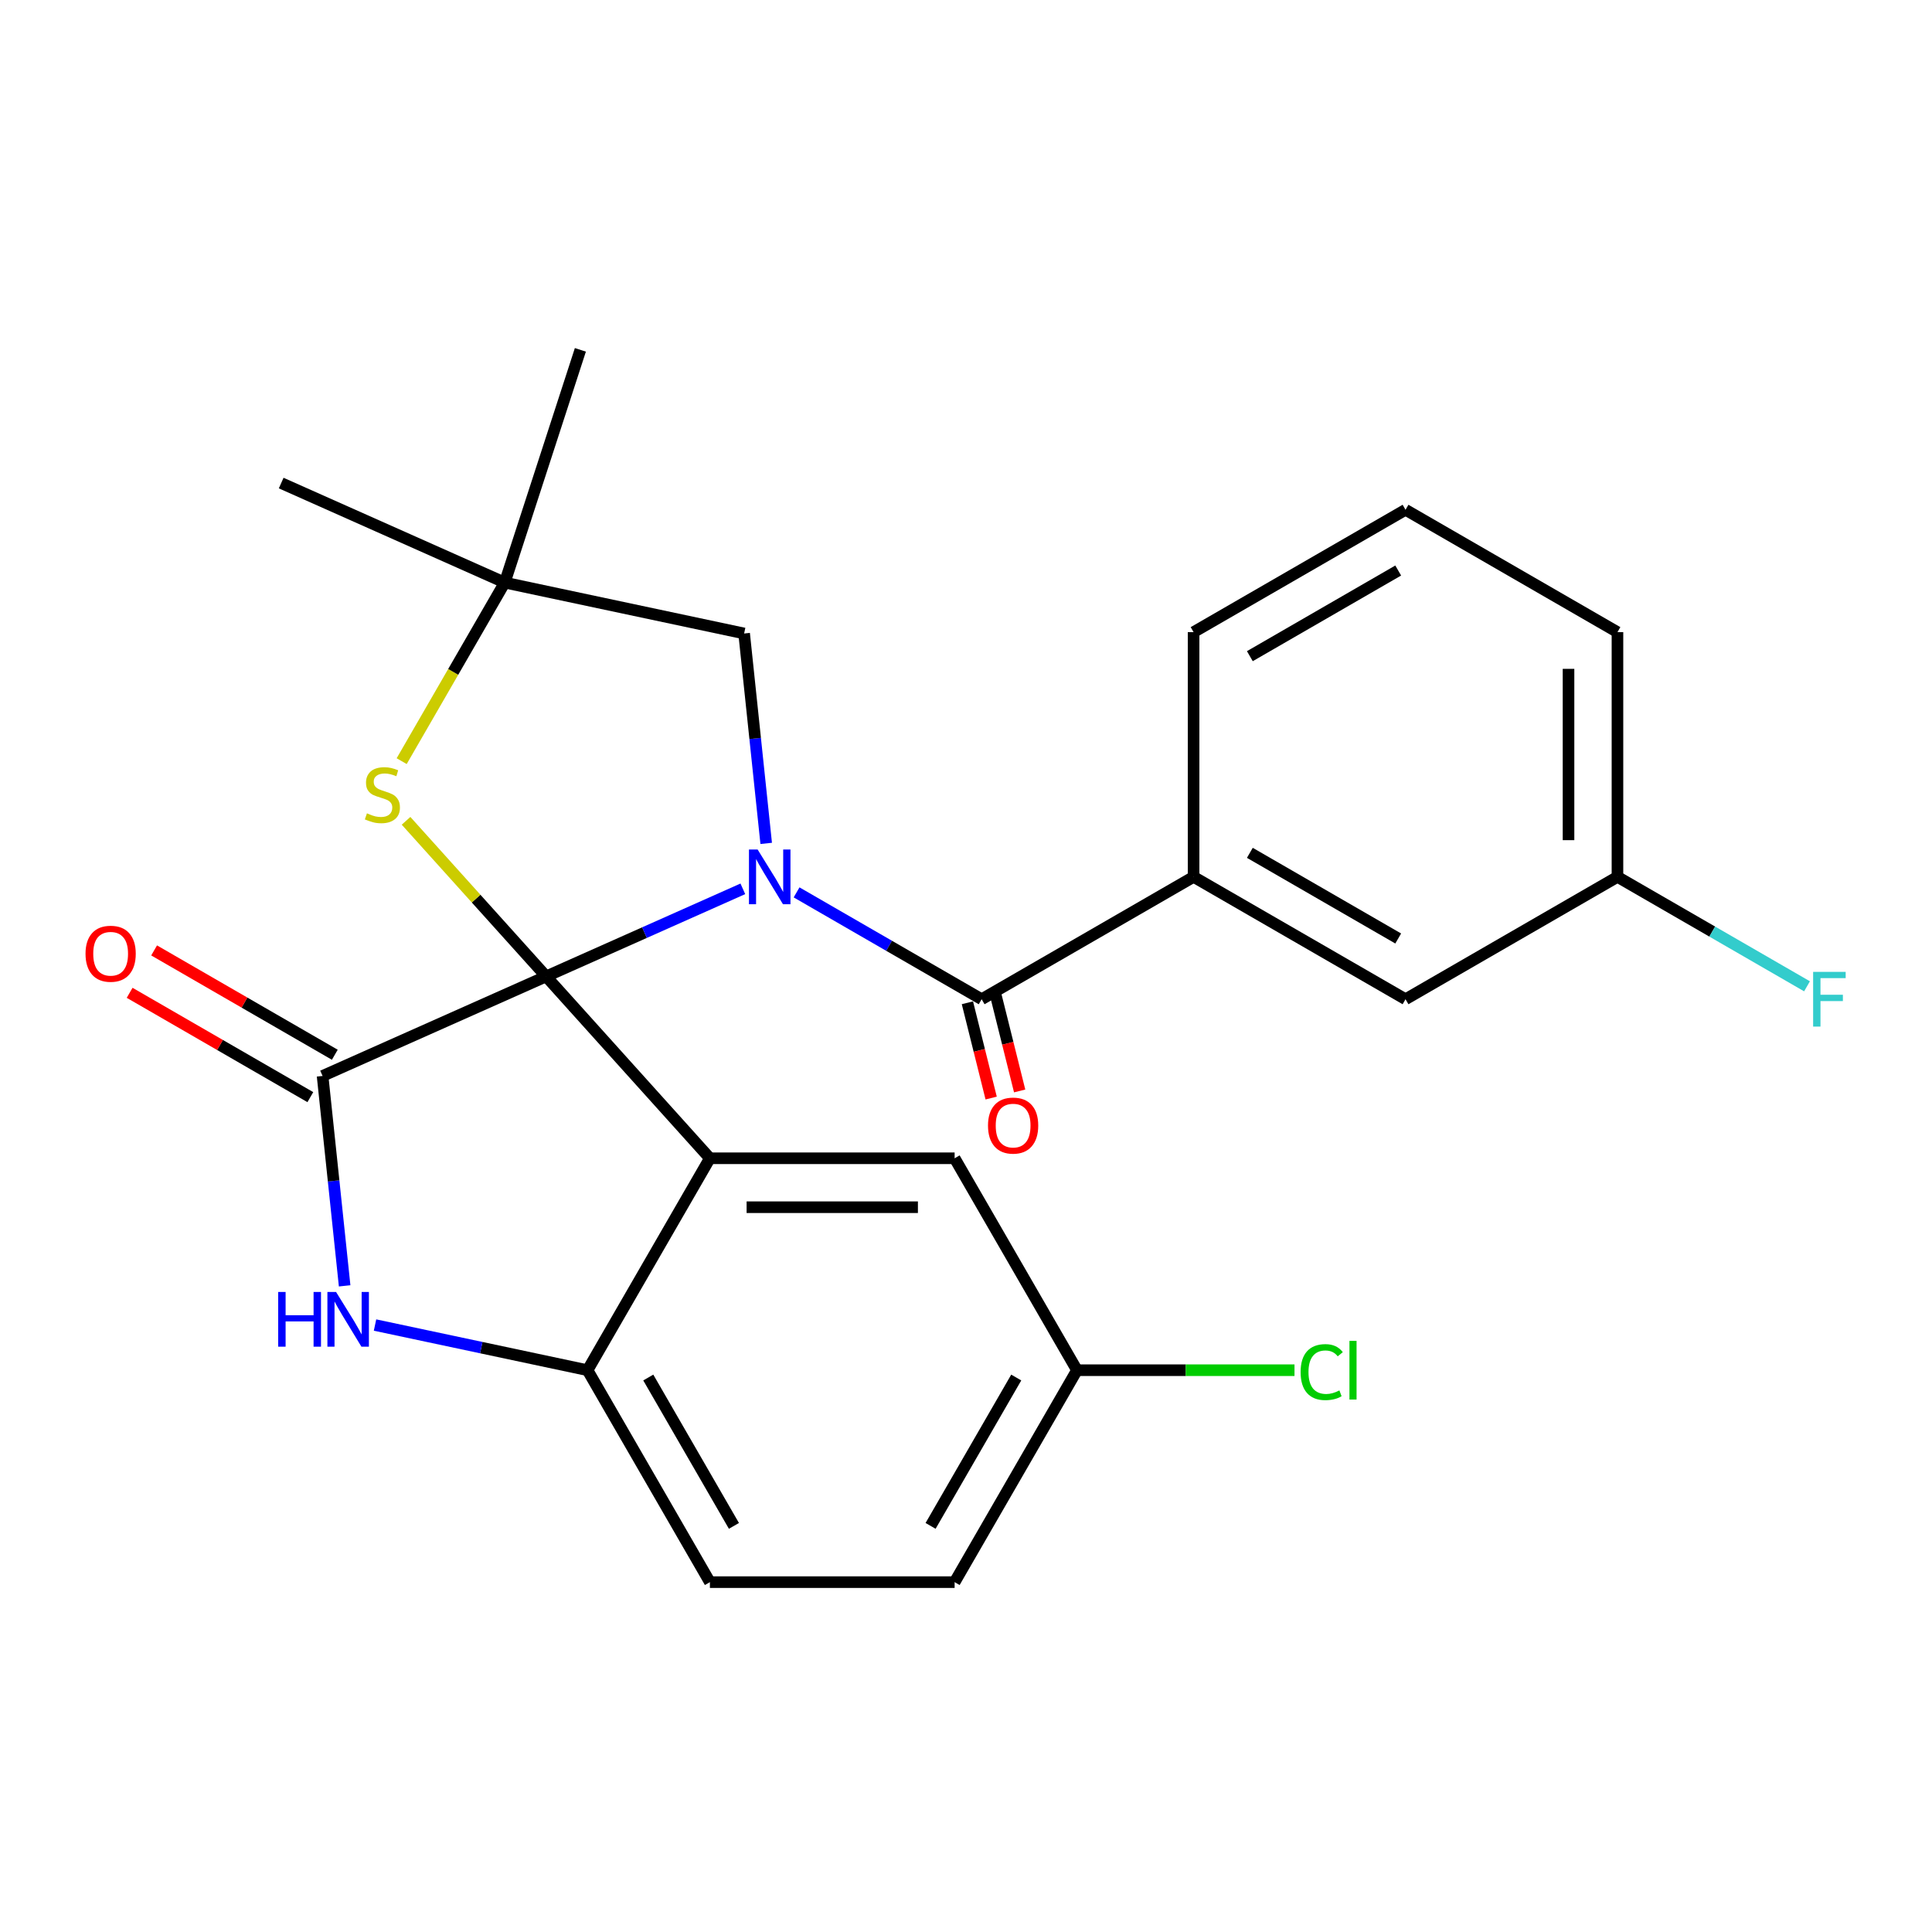 <?xml version='1.0' encoding='iso-8859-1'?>
<svg version='1.1' baseProfile='full'
              xmlns='http://www.w3.org/2000/svg'
                      xmlns:rdkit='http://www.rdkit.org/xml'
                      xmlns:xlink='http://www.w3.org/1999/xlink'
                  xml:space='preserve'
width='1000px' height='1000px' viewBox='0 0 1000 1000'>
<!-- END OF HEADER -->
<rect style='opacity:1.0;fill:#FFFFFF;stroke:none' width='1000' height='1000' x='0' y='0'> </rect>
<path class='bond-0' d='M 282.684,505.385 L 367.442,599.519' style='fill:none;fill-rule:evenodd;stroke:#000000;stroke-width:6px;stroke-linecap:butt;stroke-linejoin:miter;stroke-opacity:1' />
<path class='bond-1' d='M 282.684,505.385 L 166.966,556.906' style='fill:none;fill-rule:evenodd;stroke:#000000;stroke-width:6px;stroke-linecap:butt;stroke-linejoin:miter;stroke-opacity:1' />
<path class='bond-2' d='M 282.684,505.385 L 333.589,482.721' style='fill:none;fill-rule:evenodd;stroke:#000000;stroke-width:6px;stroke-linecap:butt;stroke-linejoin:miter;stroke-opacity:1' />
<path class='bond-2' d='M 333.589,482.721 L 384.495,460.056' style='fill:none;fill-rule:evenodd;stroke:#0000FF;stroke-width:6px;stroke-linecap:butt;stroke-linejoin:miter;stroke-opacity:1' />
<path class='bond-3' d='M 282.684,505.385 L 246.428,465.119' style='fill:none;fill-rule:evenodd;stroke:#000000;stroke-width:6px;stroke-linecap:butt;stroke-linejoin:miter;stroke-opacity:1' />
<path class='bond-3' d='M 246.428,465.119 L 210.172,424.853' style='fill:none;fill-rule:evenodd;stroke:#CCCC00;stroke-width:6px;stroke-linecap:butt;stroke-linejoin:miter;stroke-opacity:1' />
<path class='bond-4' d='M 617.799,453.864 L 727.497,517.199' style='fill:none;fill-rule:evenodd;stroke:#000000;stroke-width:6px;stroke-linecap:butt;stroke-linejoin:miter;stroke-opacity:1' />
<path class='bond-4' d='M 646.92,441.425 L 723.709,485.759' style='fill:none;fill-rule:evenodd;stroke:#000000;stroke-width:6px;stroke-linecap:butt;stroke-linejoin:miter;stroke-opacity:1' />
<path class='bond-5' d='M 617.799,453.864 L 617.799,327.196' style='fill:none;fill-rule:evenodd;stroke:#000000;stroke-width:6px;stroke-linecap:butt;stroke-linejoin:miter;stroke-opacity:1' />
<path class='bond-6' d='M 617.799,453.864 L 508.1,517.199' style='fill:none;fill-rule:evenodd;stroke:#000000;stroke-width:6px;stroke-linecap:butt;stroke-linejoin:miter;stroke-opacity:1' />
<path class='bond-7' d='M 396.581,436.538 L 390.871,382.214' style='fill:none;fill-rule:evenodd;stroke:#0000FF;stroke-width:6px;stroke-linecap:butt;stroke-linejoin:miter;stroke-opacity:1' />
<path class='bond-7' d='M 390.871,382.214 L 385.161,327.889' style='fill:none;fill-rule:evenodd;stroke:#000000;stroke-width:6px;stroke-linecap:butt;stroke-linejoin:miter;stroke-opacity:1' />
<path class='bond-8' d='M 412.308,461.894 L 460.204,489.546' style='fill:none;fill-rule:evenodd;stroke:#0000FF;stroke-width:6px;stroke-linecap:butt;stroke-linejoin:miter;stroke-opacity:1' />
<path class='bond-8' d='M 460.204,489.546 L 508.1,517.199' style='fill:none;fill-rule:evenodd;stroke:#000000;stroke-width:6px;stroke-linecap:butt;stroke-linejoin:miter;stroke-opacity:1' />
<path class='bond-9' d='M 207.906,393.965 L 234.583,347.759' style='fill:none;fill-rule:evenodd;stroke:#CCCC00;stroke-width:6px;stroke-linecap:butt;stroke-linejoin:miter;stroke-opacity:1' />
<path class='bond-9' d='M 234.583,347.759 L 261.26,301.553' style='fill:none;fill-rule:evenodd;stroke:#000000;stroke-width:6px;stroke-linecap:butt;stroke-linejoin:miter;stroke-opacity:1' />
<path class='bond-10' d='M 261.26,301.553 L 145.542,250.033' style='fill:none;fill-rule:evenodd;stroke:#000000;stroke-width:6px;stroke-linecap:butt;stroke-linejoin:miter;stroke-opacity:1' />
<path class='bond-11' d='M 261.26,301.553 L 300.403,181.084' style='fill:none;fill-rule:evenodd;stroke:#000000;stroke-width:6px;stroke-linecap:butt;stroke-linejoin:miter;stroke-opacity:1' />
<path class='bond-12' d='M 261.26,301.553 L 385.161,327.889' style='fill:none;fill-rule:evenodd;stroke:#000000;stroke-width:6px;stroke-linecap:butt;stroke-linejoin:miter;stroke-opacity:1' />
<path class='bond-13' d='M 500.726,519.038 L 506.875,543.695' style='fill:none;fill-rule:evenodd;stroke:#000000;stroke-width:6px;stroke-linecap:butt;stroke-linejoin:miter;stroke-opacity:1' />
<path class='bond-13' d='M 506.875,543.695 L 513.024,568.352' style='fill:none;fill-rule:evenodd;stroke:#FF0000;stroke-width:6px;stroke-linecap:butt;stroke-linejoin:miter;stroke-opacity:1' />
<path class='bond-13' d='M 515.474,515.36 L 521.624,540.017' style='fill:none;fill-rule:evenodd;stroke:#000000;stroke-width:6px;stroke-linecap:butt;stroke-linejoin:miter;stroke-opacity:1' />
<path class='bond-13' d='M 521.624,540.017 L 527.773,564.674' style='fill:none;fill-rule:evenodd;stroke:#FF0000;stroke-width:6px;stroke-linecap:butt;stroke-linejoin:miter;stroke-opacity:1' />
<path class='bond-14' d='M 727.497,517.199 L 837.196,453.864' style='fill:none;fill-rule:evenodd;stroke:#000000;stroke-width:6px;stroke-linecap:butt;stroke-linejoin:miter;stroke-opacity:1' />
<path class='bond-15' d='M 837.196,453.864 L 886.252,482.187' style='fill:none;fill-rule:evenodd;stroke:#000000;stroke-width:6px;stroke-linecap:butt;stroke-linejoin:miter;stroke-opacity:1' />
<path class='bond-15' d='M 886.252,482.187 L 935.308,510.509' style='fill:none;fill-rule:evenodd;stroke:#33CCCC;stroke-width:6px;stroke-linecap:butt;stroke-linejoin:miter;stroke-opacity:1' />
<path class='bond-16' d='M 837.196,453.864 L 837.196,327.196' style='fill:none;fill-rule:evenodd;stroke:#000000;stroke-width:6px;stroke-linecap:butt;stroke-linejoin:miter;stroke-opacity:1' />
<path class='bond-16' d='M 811.862,434.864 L 811.862,346.196' style='fill:none;fill-rule:evenodd;stroke:#000000;stroke-width:6px;stroke-linecap:butt;stroke-linejoin:miter;stroke-opacity:1' />
<path class='bond-17' d='M 617.799,327.196 L 727.497,263.861' style='fill:none;fill-rule:evenodd;stroke:#000000;stroke-width:6px;stroke-linecap:butt;stroke-linejoin:miter;stroke-opacity:1' />
<path class='bond-17' d='M 646.92,339.635 L 723.709,295.301' style='fill:none;fill-rule:evenodd;stroke:#000000;stroke-width:6px;stroke-linecap:butt;stroke-linejoin:miter;stroke-opacity:1' />
<path class='bond-18' d='M 727.497,263.861 L 837.196,327.196' style='fill:none;fill-rule:evenodd;stroke:#000000;stroke-width:6px;stroke-linecap:butt;stroke-linejoin:miter;stroke-opacity:1' />
<path class='bond-19' d='M 557.445,709.217 L 494.111,818.916' style='fill:none;fill-rule:evenodd;stroke:#000000;stroke-width:6px;stroke-linecap:butt;stroke-linejoin:miter;stroke-opacity:1' />
<path class='bond-19' d='M 526.005,713.005 L 481.671,789.794' style='fill:none;fill-rule:evenodd;stroke:#000000;stroke-width:6px;stroke-linecap:butt;stroke-linejoin:miter;stroke-opacity:1' />
<path class='bond-20' d='M 557.445,709.217 L 494.111,599.519' style='fill:none;fill-rule:evenodd;stroke:#000000;stroke-width:6px;stroke-linecap:butt;stroke-linejoin:miter;stroke-opacity:1' />
<path class='bond-21' d='M 557.445,709.217 L 613.736,709.217' style='fill:none;fill-rule:evenodd;stroke:#000000;stroke-width:6px;stroke-linecap:butt;stroke-linejoin:miter;stroke-opacity:1' />
<path class='bond-21' d='M 613.736,709.217 L 670.028,709.217' style='fill:none;fill-rule:evenodd;stroke:#00CC00;stroke-width:6px;stroke-linecap:butt;stroke-linejoin:miter;stroke-opacity:1' />
<path class='bond-22' d='M 494.111,818.916 L 367.442,818.916' style='fill:none;fill-rule:evenodd;stroke:#000000;stroke-width:6px;stroke-linecap:butt;stroke-linejoin:miter;stroke-opacity:1' />
<path class='bond-23' d='M 367.442,818.916 L 304.107,709.217' style='fill:none;fill-rule:evenodd;stroke:#000000;stroke-width:6px;stroke-linecap:butt;stroke-linejoin:miter;stroke-opacity:1' />
<path class='bond-23' d='M 379.881,789.794 L 335.547,713.005' style='fill:none;fill-rule:evenodd;stroke:#000000;stroke-width:6px;stroke-linecap:butt;stroke-linejoin:miter;stroke-opacity:1' />
<path class='bond-24' d='M 494.111,599.519 L 367.442,599.519' style='fill:none;fill-rule:evenodd;stroke:#000000;stroke-width:6px;stroke-linecap:butt;stroke-linejoin:miter;stroke-opacity:1' />
<path class='bond-24' d='M 475.111,624.853 L 386.442,624.853' style='fill:none;fill-rule:evenodd;stroke:#000000;stroke-width:6px;stroke-linecap:butt;stroke-linejoin:miter;stroke-opacity:1' />
<path class='bond-25' d='M 367.442,599.519 L 304.107,709.217' style='fill:none;fill-rule:evenodd;stroke:#000000;stroke-width:6px;stroke-linecap:butt;stroke-linejoin:miter;stroke-opacity:1' />
<path class='bond-26' d='M 304.107,709.217 L 249.11,697.527' style='fill:none;fill-rule:evenodd;stroke:#000000;stroke-width:6px;stroke-linecap:butt;stroke-linejoin:miter;stroke-opacity:1' />
<path class='bond-26' d='M 249.11,697.527 L 194.113,685.837' style='fill:none;fill-rule:evenodd;stroke:#0000FF;stroke-width:6px;stroke-linecap:butt;stroke-linejoin:miter;stroke-opacity:1' />
<path class='bond-27' d='M 178.385,665.555 L 172.676,611.23' style='fill:none;fill-rule:evenodd;stroke:#0000FF;stroke-width:6px;stroke-linecap:butt;stroke-linejoin:miter;stroke-opacity:1' />
<path class='bond-27' d='M 172.676,611.23 L 166.966,556.906' style='fill:none;fill-rule:evenodd;stroke:#000000;stroke-width:6px;stroke-linecap:butt;stroke-linejoin:miter;stroke-opacity:1' />
<path class='bond-28' d='M 173.299,545.936 L 126.533,518.936' style='fill:none;fill-rule:evenodd;stroke:#000000;stroke-width:6px;stroke-linecap:butt;stroke-linejoin:miter;stroke-opacity:1' />
<path class='bond-28' d='M 126.533,518.936 L 79.768,491.936' style='fill:none;fill-rule:evenodd;stroke:#FF0000;stroke-width:6px;stroke-linecap:butt;stroke-linejoin:miter;stroke-opacity:1' />
<path class='bond-28' d='M 160.633,567.876 L 113.867,540.876' style='fill:none;fill-rule:evenodd;stroke:#000000;stroke-width:6px;stroke-linecap:butt;stroke-linejoin:miter;stroke-opacity:1' />
<path class='bond-28' d='M 113.867,540.876 L 67.101,513.876' style='fill:none;fill-rule:evenodd;stroke:#FF0000;stroke-width:6px;stroke-linecap:butt;stroke-linejoin:miter;stroke-opacity:1' />
<path  class='atom-2' d='M 392.142 439.704
L 401.422 454.704
Q 402.342 456.184, 403.822 458.864
Q 405.302 461.544, 405.382 461.704
L 405.382 439.704
L 409.142 439.704
L 409.142 468.024
L 405.262 468.024
L 395.302 451.624
Q 394.142 449.704, 392.902 447.504
Q 391.702 445.304, 391.342 444.624
L 391.342 468.024
L 387.662 468.024
L 387.662 439.704
L 392.142 439.704
' fill='#0000FF'/>
<path  class='atom-3' d='M 189.926 420.972
Q 190.246 421.092, 191.566 421.652
Q 192.886 422.212, 194.326 422.572
Q 195.806 422.892, 197.246 422.892
Q 199.926 422.892, 201.486 421.612
Q 203.046 420.292, 203.046 418.012
Q 203.046 416.452, 202.246 415.492
Q 201.486 414.532, 200.286 414.012
Q 199.086 413.492, 197.086 412.892
Q 194.566 412.132, 193.046 411.412
Q 191.566 410.692, 190.486 409.172
Q 189.446 407.652, 189.446 405.092
Q 189.446 401.532, 191.846 399.332
Q 194.286 397.132, 199.086 397.132
Q 202.366 397.132, 206.086 398.692
L 205.166 401.772
Q 201.766 400.372, 199.206 400.372
Q 196.446 400.372, 194.926 401.532
Q 193.406 402.652, 193.446 404.612
Q 193.446 406.132, 194.206 407.052
Q 195.006 407.972, 196.126 408.492
Q 197.286 409.012, 199.206 409.612
Q 201.766 410.412, 203.286 411.212
Q 204.806 412.012, 205.886 413.652
Q 207.006 415.252, 207.006 418.012
Q 207.006 421.932, 204.366 424.052
Q 201.766 426.132, 197.406 426.132
Q 194.886 426.132, 192.966 425.572
Q 191.086 425.052, 188.846 424.132
L 189.926 420.972
' fill='#CCCC00'/>
<path  class='atom-7' d='M 511.389 582.596
Q 511.389 575.796, 514.749 571.996
Q 518.109 568.196, 524.389 568.196
Q 530.669 568.196, 534.029 571.996
Q 537.389 575.796, 537.389 582.596
Q 537.389 589.476, 533.989 593.396
Q 530.589 597.276, 524.389 597.276
Q 518.149 597.276, 514.749 593.396
Q 511.389 589.516, 511.389 582.596
M 524.389 594.076
Q 528.709 594.076, 531.029 591.196
Q 533.389 588.276, 533.389 582.596
Q 533.389 577.036, 531.029 574.236
Q 528.709 571.396, 524.389 571.396
Q 520.069 571.396, 517.709 574.196
Q 515.389 576.996, 515.389 582.596
Q 515.389 588.316, 517.709 591.196
Q 520.069 594.076, 524.389 594.076
' fill='#FF0000'/>
<path  class='atom-10' d='M 938.474 503.039
L 955.314 503.039
L 955.314 506.279
L 942.274 506.279
L 942.274 514.879
L 953.874 514.879
L 953.874 518.159
L 942.274 518.159
L 942.274 531.359
L 938.474 531.359
L 938.474 503.039
' fill='#33CCCC'/>
<path  class='atom-19' d='M 143.986 668.721
L 147.826 668.721
L 147.826 680.761
L 162.306 680.761
L 162.306 668.721
L 166.146 668.721
L 166.146 697.041
L 162.306 697.041
L 162.306 683.961
L 147.826 683.961
L 147.826 697.041
L 143.986 697.041
L 143.986 668.721
' fill='#0000FF'/>
<path  class='atom-19' d='M 173.946 668.721
L 183.226 683.721
Q 184.146 685.201, 185.626 687.881
Q 187.106 690.561, 187.186 690.721
L 187.186 668.721
L 190.946 668.721
L 190.946 697.041
L 187.066 697.041
L 177.106 680.641
Q 175.946 678.721, 174.706 676.521
Q 173.506 674.321, 173.146 673.641
L 173.146 697.041
L 169.466 697.041
L 169.466 668.721
L 173.946 668.721
' fill='#0000FF'/>
<path  class='atom-22' d='M 44.267 493.652
Q 44.267 486.852, 47.627 483.052
Q 50.987 479.252, 57.267 479.252
Q 63.547 479.252, 66.907 483.052
Q 70.267 486.852, 70.267 493.652
Q 70.267 500.532, 66.867 504.452
Q 63.467 508.332, 57.267 508.332
Q 51.027 508.332, 47.627 504.452
Q 44.267 500.572, 44.267 493.652
M 57.267 505.132
Q 61.587 505.132, 63.907 502.252
Q 66.267 499.332, 66.267 493.652
Q 66.267 488.092, 63.907 485.292
Q 61.587 482.452, 57.267 482.452
Q 52.947 482.452, 50.587 485.252
Q 48.267 488.052, 48.267 493.652
Q 48.267 499.372, 50.587 502.252
Q 52.947 505.132, 57.267 505.132
' fill='#FF0000'/>
<path  class='atom-24' d='M 673.194 710.197
Q 673.194 703.157, 676.474 699.477
Q 679.794 695.757, 686.074 695.757
Q 691.914 695.757, 695.034 699.877
L 692.394 702.037
Q 690.114 699.037, 686.074 699.037
Q 681.794 699.037, 679.514 701.917
Q 677.274 704.757, 677.274 710.197
Q 677.274 715.797, 679.594 718.677
Q 681.954 721.557, 686.514 721.557
Q 689.634 721.557, 693.274 719.677
L 694.394 722.677
Q 692.914 723.637, 690.674 724.197
Q 688.434 724.757, 685.954 724.757
Q 679.794 724.757, 676.474 720.997
Q 673.194 717.237, 673.194 710.197
' fill='#00CC00'/>
<path  class='atom-24' d='M 698.474 694.037
L 702.154 694.037
L 702.154 724.397
L 698.474 724.397
L 698.474 694.037
' fill='#00CC00'/>
</svg>
